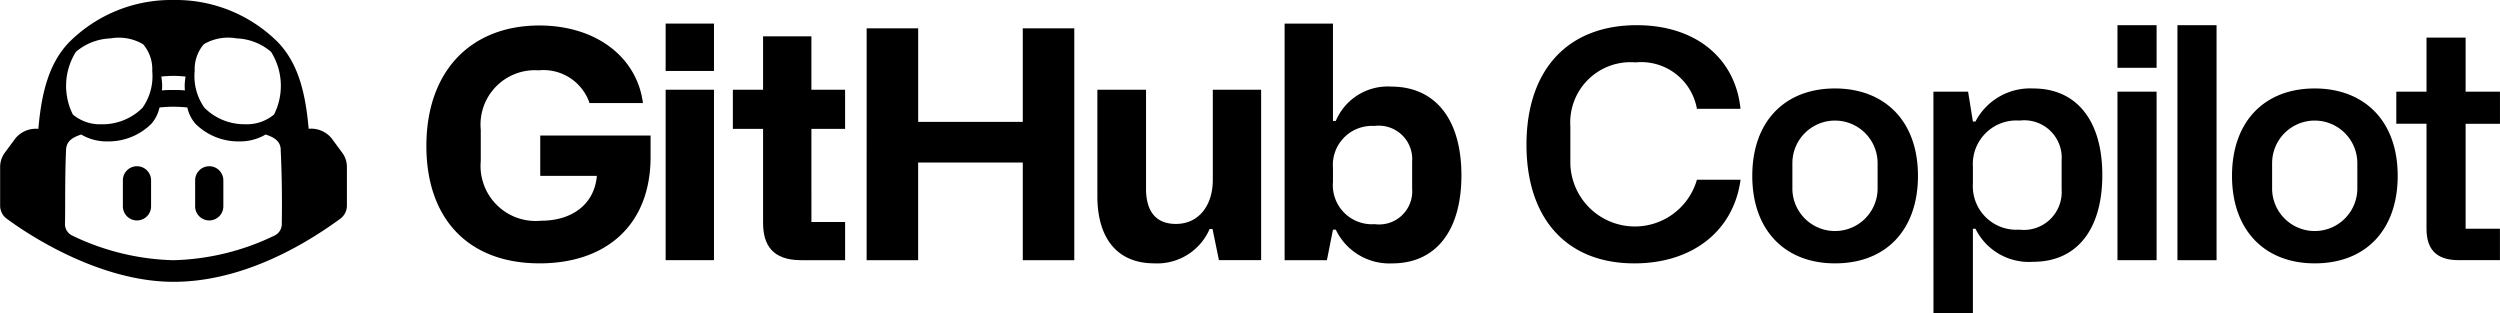 <?xml version="1.0" encoding="UTF-8"?> <svg xmlns="http://www.w3.org/2000/svg" width="155.834" height="19.528" viewBox="0 0 155.834 19.528"><g id="GIthub" transform="translate(256.054)"><path id="path2" d="M-138.062,14.569c0,4.519,2.6,7.314,7.057,7.314,4.1,0,6.918-2.339,6.918-6.64V13.914h-6.878v2.517h3.528c-.139,1.685-1.447,2.795-3.489,2.795a3.433,3.433,0,0,1-3.746-3.727V13.558a3.39,3.39,0,0,1,3.608-3.707,3.028,3.028,0,0,1,3.172,2.042h3.33c-.377-2.894-2.954-4.837-6.462-4.837C-135.227,7.056-138.062,9.831-138.062,14.569Z" transform="translate(-91.414 -5.467)"></path><path id="path4" d="M-71.85,9.481h3.013V6.528H-71.85Zm0,11.794h3.013V10.651H-71.85Z" transform="translate(-142.712 -5.058)"></path><path id="path6" d="M-48.353,15.816h2.1V13.378h-2.1v-3.33h-3.013v3.33h-1.883v2.438h1.883v5.848c0,1.407.595,2.339,2.379,2.339h2.735V21.624h-2.1Z" transform="translate(-157.123 -7.785)"></path><path id="path8" d="M-16.234,22.3h3.211V16.213H-6.5V22.3H-3.29V7.848H-6.5v5.828h-6.521V7.848h-3.211Z" transform="translate(-185.8 -6.08)"></path><path id="path10" d="M57.83,24.832H54.818v5.61c0,1.606-.872,2.755-2.3,2.755-1.189,0-1.863-.714-1.863-2.2V24.832H47.622v6.64c0,2.537,1.17,4.182,3.548,4.182a3.558,3.558,0,0,0,3.449-2.141H54.8l.4,1.943H57.83Z" transform="translate(-235.273 -19.239)"></path><path id="path12" d="M99.438,21.276h2.636l.377-1.9h.178a3.7,3.7,0,0,0,3.509,2.1c2.735,0,4.321-2.042,4.321-5.491,0-3.489-1.625-5.53-4.381-5.53a3.512,3.512,0,0,0-3.449,2.141h-.178V6.528H99.438Zm3.013-4.837v-.912a2.435,2.435,0,0,1,2.577-2.617,2.084,2.084,0,0,1,2.359,2.22v1.7a2.064,2.064,0,0,1-2.339,2.2,2.435,2.435,0,0,1-2.6-2.6Z" transform="translate(-275.417 -5.058)"></path><path id="path14" d="M173.1,21.815c3.627,0,6.185-2.022,6.621-5.213H177a4.024,4.024,0,0,1-7.889-.971V13.271a3.757,3.757,0,0,1,4.064-3.984A3.527,3.527,0,0,1,177,12.181h2.716c-.317-3.152-2.795-5.213-6.462-5.213-4.341,0-6.878,2.815-6.878,7.453,0,4.6,2.5,7.394,6.72,7.394Z" transform="translate(-327.279 -5.398)"></path><path id="path16" d="M228.852,29.931c0,3.37,2.022,5.451,5.154,5.451,3.271,0,5.174-2.18,5.174-5.451,0-3.489-2.141-5.451-5.174-5.451C230.874,24.48,228.852,26.542,228.852,29.931Zm2.5.852V29.138a2.656,2.656,0,0,1,5.312,0v1.645a2.657,2.657,0,0,1-5.312,0Z" transform="translate(-375.68 -18.966)"></path><path id="path18" d="M278.992,38.494h2.458V33.222h.159a3.716,3.716,0,0,0,3.608,2.062c2.656,0,4.3-1.943,4.3-5.411,0-3.39-1.606-5.392-4.3-5.392a3.843,3.843,0,0,0-3.608,2.062h-.159l-.3-1.863h-2.161Zm5.352-5.213a2.711,2.711,0,0,1-2.894-2.874V29.356a2.716,2.716,0,0,1,2.914-2.874,2.333,2.333,0,0,1,2.617,2.478V30.8A2.357,2.357,0,0,1,284.344,33.281Z" transform="translate(-414.526 -18.966)"></path><path id="path20" d="M329.915,9.624h2.438V6.968h-2.438Zm0,11.992h2.438V11.111h-2.438Z" transform="translate(-453.979 -5.398)"></path><path id="path22" d="M346.508,21.617h2.438V6.968h-2.438Z" transform="translate(-466.834 -5.398)"></path><path id="path24" d="M361.605,29.931c0,3.37,2.022,5.451,5.154,5.451,3.271,0,5.174-2.18,5.174-5.451,0-3.489-2.141-5.451-5.174-5.451C363.627,24.48,361.605,26.542,361.605,29.931Zm2.5.852V29.138a2.656,2.656,0,0,1,5.312,0v1.645a2.657,2.657,0,0,1-5.312,0Z" transform="translate(-478.53 -18.966)"></path><path id="path26" d="M411.4,15.772h2.141v-2H411.4V10.4h-2.438v3.37h-1.883v2h1.883v6.541c0,1.17.5,1.962,2,1.962h2.577V22.313H411.4Z" transform="translate(-513.763 -8.057)"></path><path id="path28" d="M-222.054,46.879a.879.879,0,0,1,.879-.879.879.879,0,0,1,.879.879V48.5a.879.879,0,0,1-.879.879.879.879,0,0,1-.879-.879Z" transform="translate(-26.341 -35.638)"></path><path id="path30" d="M-201.175,46a.879.879,0,0,0-.879.879V48.5a.879.879,0,0,0,.879.879.879.879,0,0,0,.879-.879v-1.62A.879.879,0,0,0-201.175,46Z" transform="translate(-41.836 -35.638)"></path><path id="path32" d="M-234.43,10.407V12.83a1.01,1.01,0,0,1-.408.8c-2.98,2.182-6.658,3.937-10.4,3.937-4.145,0-8.294-2.388-10.4-3.937a1.01,1.01,0,0,1-.408-.8V10.407a1.494,1.494,0,0,1,.289-.884l.658-.891a1.651,1.651,0,0,1,1.435-.6c.211-2.406.71-4.122,1.9-5.379A9,9,0,0,1-245.242,0a9,9,0,0,1,6.528,2.649c1.191,1.257,1.691,2.973,1.9,5.379a1.642,1.642,0,0,1,1.434.6l.658.892A1.482,1.482,0,0,1-234.43,10.407Zm-4.125-1.1c-.029-.552-.477-.769-.943-.922a3.151,3.151,0,0,1-1.666.43,3.8,3.8,0,0,1-2.7-1.092,2.289,2.289,0,0,1-.514-1.024q-.431-.044-.865-.046c-.257,0-.553.015-.868.046a2.289,2.289,0,0,1-.514,1.024,3.8,3.8,0,0,1-2.7,1.092,3.142,3.142,0,0,1-1.668-.43c-.465.153-.911.373-.941.922-.049,1.037-.054,2.074-.058,3.11,0,.52,0,1.041-.012,1.562a.791.791,0,0,0,.46.708,15.317,15.317,0,0,0,6.3,1.533,15.3,15.3,0,0,0,6.294-1.533.791.791,0,0,0,.46-.708c.027-1.556.005-3.118-.069-4.672Zm-12.958-2.169a2.636,2.636,0,0,0,1.8.608,3.523,3.523,0,0,0,2.541-1.027,3.4,3.4,0,0,0,.608-2.284,2.387,2.387,0,0,0-.568-1.676,2.99,2.99,0,0,0-2.041-.365,3.514,3.514,0,0,0-2.149.838A3.983,3.983,0,0,0-251.513,7.136ZM-246,4.771a4.86,4.86,0,0,1,.054.487,3.668,3.668,0,0,1-.014.378,6.841,6.841,0,0,1,.716-.027,6.84,6.84,0,0,1,.716.027,3.676,3.676,0,0,1-.013-.378,4.861,4.861,0,0,1,.054-.487c-.284-.027-.541-.041-.757-.041S-245.715,4.744-246,4.771Zm2.081-.338a3.4,3.4,0,0,0,.608,2.284,3.523,3.523,0,0,0,2.541,1.027,2.636,2.636,0,0,0,1.8-.608,3.983,3.983,0,0,0-.189-3.906,3.515,3.515,0,0,0-2.149-.838,2.99,2.99,0,0,0-2.041.365A2.387,2.387,0,0,0-243.917,4.433Z" fill-rule="evenodd"></path></g></svg> 